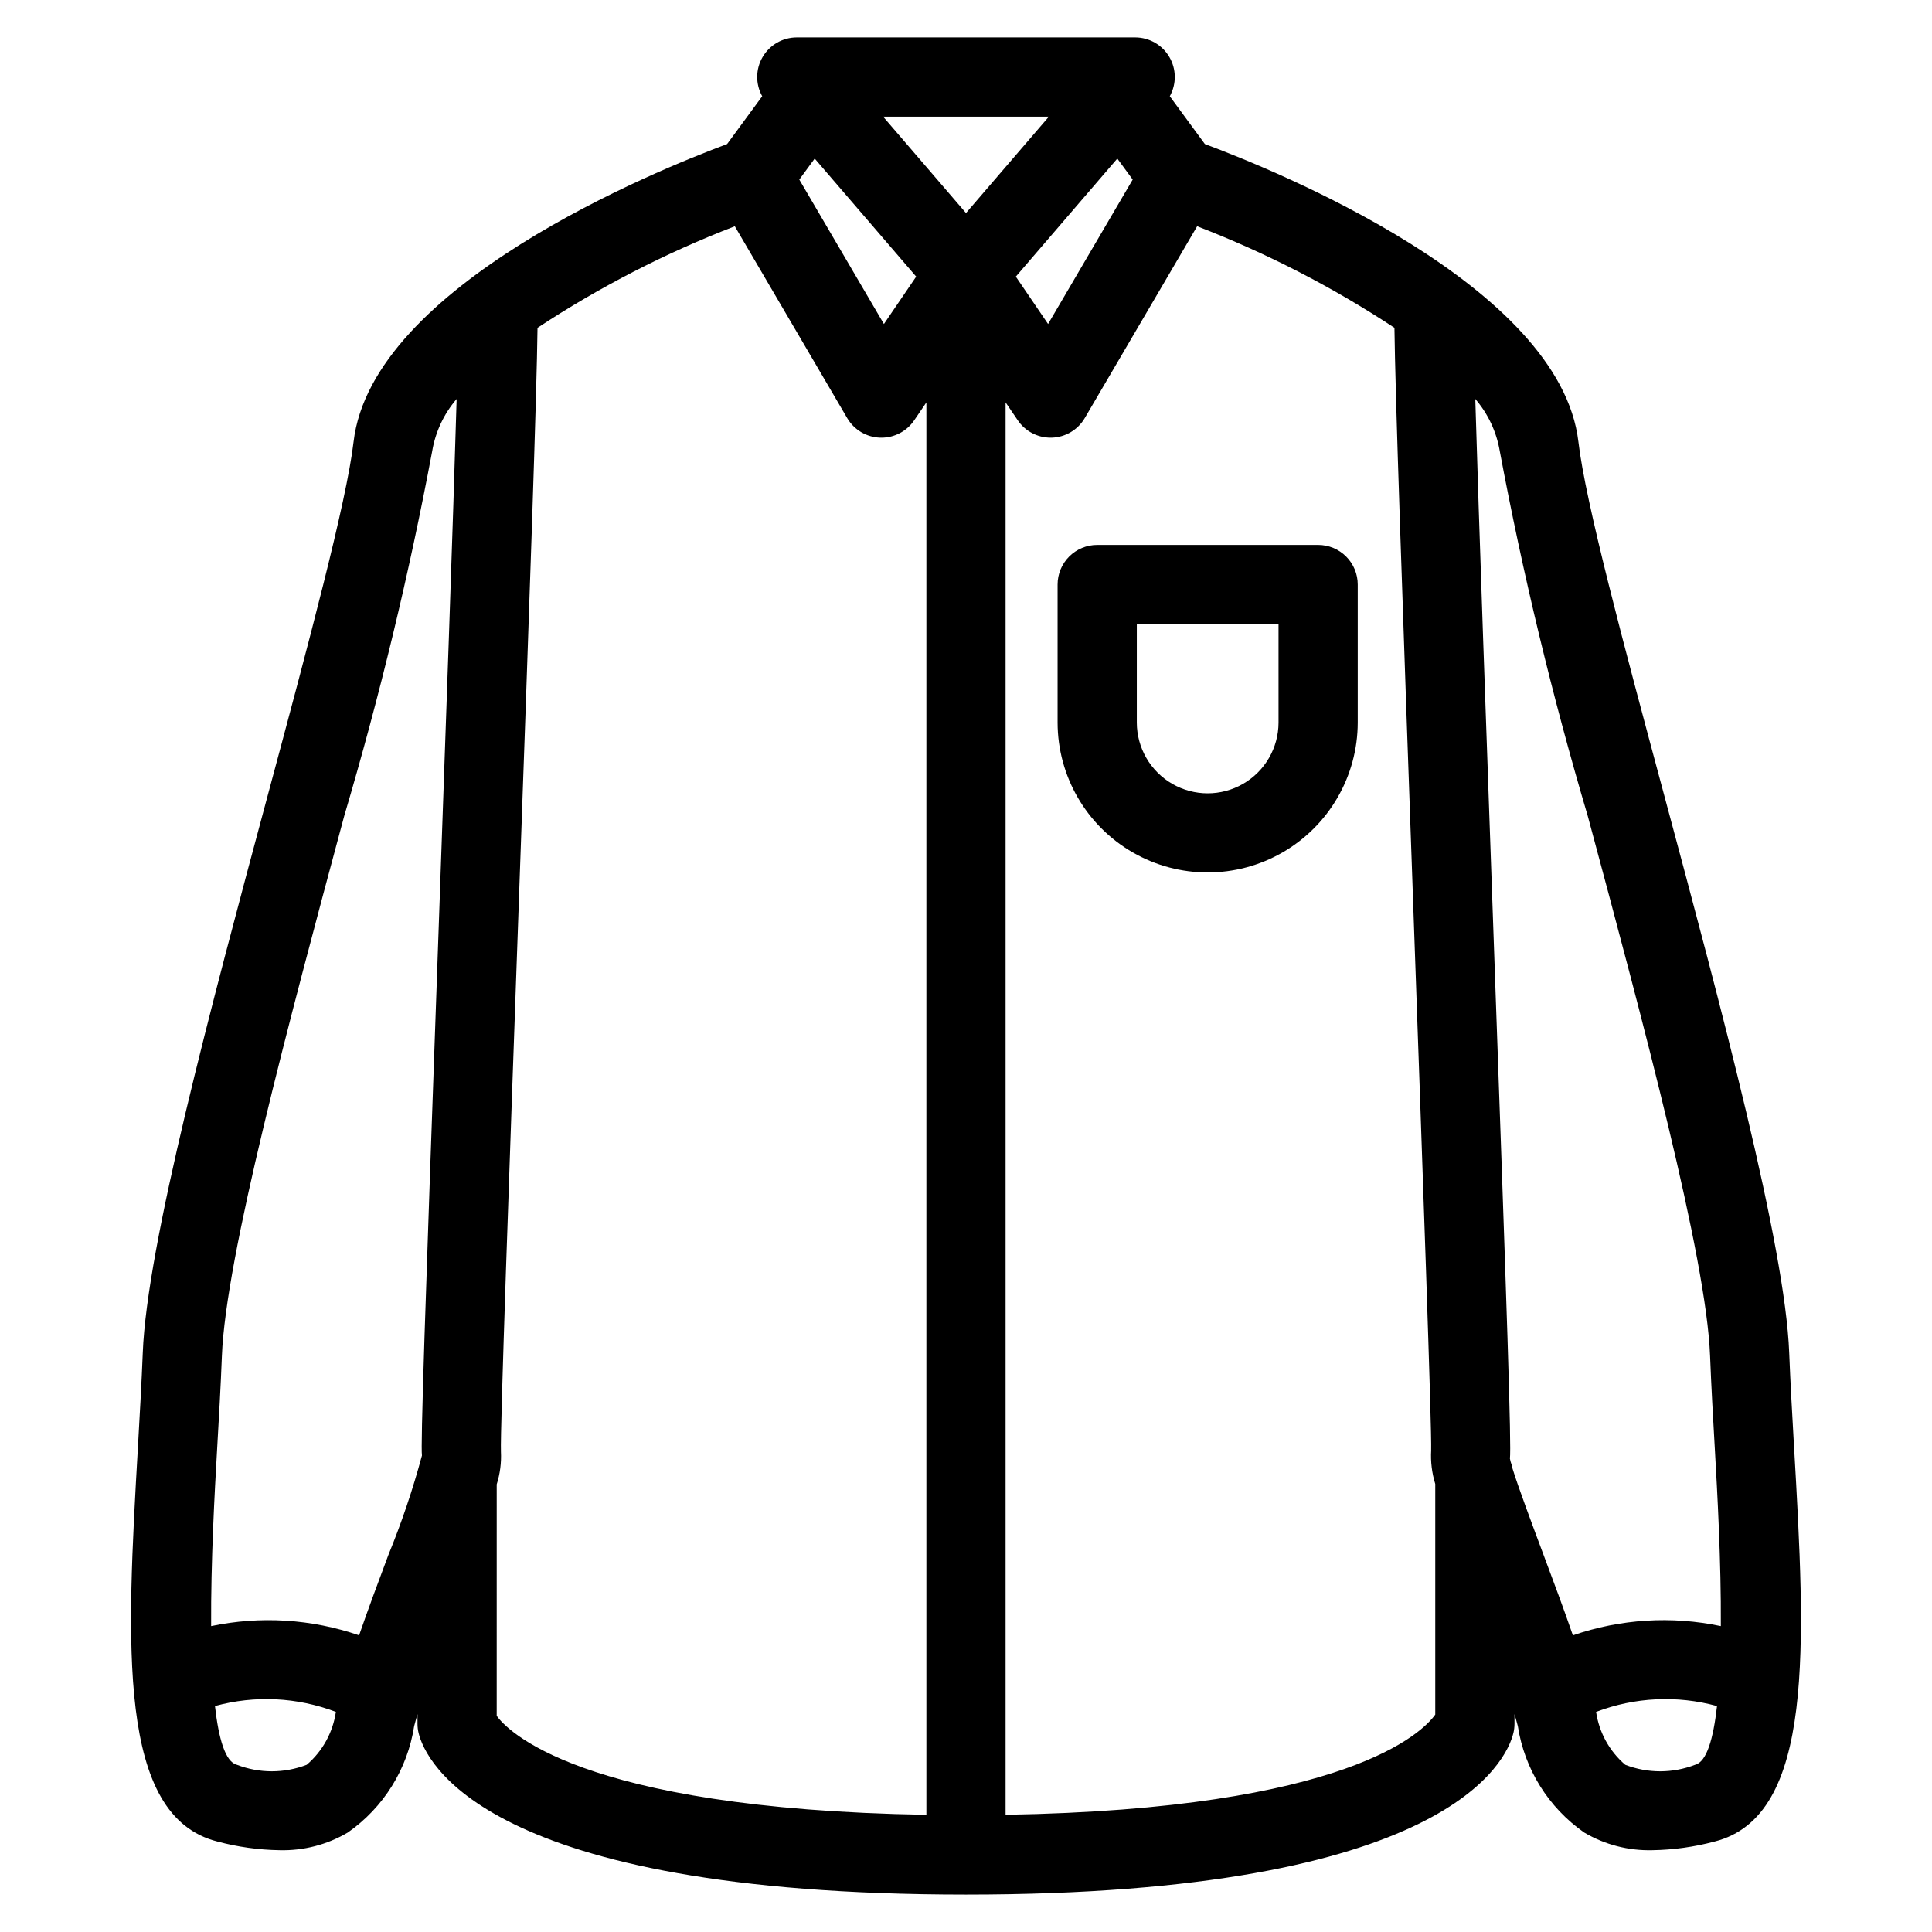 <?xml version="1.0" encoding="UTF-8"?>
<!-- Uploaded to: ICON Repo, www.iconrepo.com, Generator: ICON Repo Mixer Tools -->
<svg fill="#000000" width="800px" height="800px" version="1.1" viewBox="144 144 512 512" xmlns="http://www.w3.org/2000/svg">
 <g>
  <path d="m619.43 527.29c-0.48-8.52-0.965-16.902-1.27-24.766-1.086-28.527-18.102-91.82-33.098-147.66-10.754-40.012-20.91-77.805-22.766-93.766-4.836-41.535-80.691-72.125-98.992-78.922l-9.297-12.672c1.805-3.25 1.758-7.211-0.129-10.418-1.887-3.207-5.328-5.172-9.047-5.172h-89.668c-3.719 0-7.16 1.965-9.047 5.172-1.887 3.207-1.934 7.168-0.125 10.418l-9.301 12.672c-18.301 6.797-94.156 37.387-98.992 78.926-1.855 15.961-12.012 53.75-22.766 93.762-14.996 55.836-32.012 119.13-33.098 147.66-0.309 7.863-0.789 16.246-1.27 24.766-3.023 52.625-5.629 98.074 21.105 104.75 5.359 1.43 10.875 2.199 16.418 2.285 6.348 0.164 12.613-1.457 18.082-4.684 9.469-6.606 15.824-16.797 17.59-28.207 0.23-0.965 0.602-2.121 0.883-3.156v2.539c0 0.852 0.102 1.699 0.305 2.523 1.762 7.133 17.055 42.742 145.05 42.742 127.99 0 143.29-35.609 145.05-42.742h0.004c0.203-0.824 0.309-1.672 0.309-2.523v-2.543c0.281 1.035 0.648 2.191 0.883 3.156v0.004c1.762 11.41 8.117 21.602 17.586 28.207 5.469 3.227 11.734 4.848 18.082 4.684 5.551-0.09 11.066-0.855 16.43-2.285 26.723-6.684 24.117-52.133 21.094-104.75zm-77.98-263.77c6.117 32.641 13.906 64.949 23.34 96.789 14.719 54.766 31.395 116.85 32.398 143.01 0.309 8.004 0.789 16.512 1.289 25.164 0.602 10.527 1.664 29.348 1.562 46.449v0.004c-13.051-2.742-26.598-1.895-39.207 2.445-2.445-7.09-5.184-14.418-7.762-21.293-2.934-7.852-6.715-17.957-8.234-22.902-0.113-0.621-0.285-1.23-0.508-1.824-0.066-0.277-0.16-0.621-0.184-0.797 0.391-3.66-0.645-35.098-4.43-141.33-1.762-49.559-3.824-107.74-4.746-139.5 3.375 3.918 5.617 8.684 6.481 13.785zm-97.273-71.93-22.426 38.277-8.547-12.562 26.895-31.281zm-44.176-16.684h21.965l-21.965 25.551-21.969-25.551zm-40.098 11.117 26.895 31.281-8.551 12.562-22.426-38.277zm-158.39 342.46c0.504-8.652 0.984-17.16 1.293-25.164 1.004-26.156 17.68-88.242 32.398-143.01v-0.004c9.434-31.84 17.223-64.145 23.34-96.785 0.859-5.098 3.098-9.863 6.469-13.781-0.914 31.82-2.984 89.961-4.734 139.49-3.781 106.24-4.816 137.67-4.457 140.51h-0.004c-2.406 8.961-5.379 17.758-8.895 26.344-2.574 6.875-5.312 14.203-7.762 21.293-12.609-4.336-26.156-5.176-39.207-2.441-0.105-17.102 0.957-35.926 1.559-46.453zm23.77 83.207c-5.957 2.305-12.562 2.301-18.52-0.008-3.039-0.762-4.812-6.863-5.793-15.559v-0.004c10.574-2.898 21.797-2.356 32.039 1.555-0.793 5.453-3.535 10.434-7.727 14.016zm50.348-12.965 0.004-61.359c0.883-2.793 1.262-5.723 1.117-8.648-0.234-5.547 2.285-76.312 4.5-138.74 3.231-90.836 4.992-141.82 5.195-159.1 16.414-10.82 33.941-19.844 52.285-26.914l29.785 50.836c1.824 3.106 5.106 5.062 8.703 5.188l0.359 0.004c3.477 0 6.723-1.719 8.684-4.59l3.238-4.758v374.3c-92.789-1.539-111.45-22.867-113.87-26.215zm134.86 26.215v-374.3l3.238 4.758c1.957 2.871 5.207 4.59 8.68 4.59l0.359-0.004c3.598-0.125 6.883-2.082 8.703-5.188l29.785-50.836c18.344 7.07 35.875 16.094 52.285 26.914 0.203 17.281 1.969 68.266 5.195 159.1 2.215 62.43 4.734 133.2 4.531 138.38h0.004c-0.172 3.012 0.195 6.027 1.086 8.91v61.117c-3.238 4.574-23.062 25.051-113.87 26.555zm182.75-13.258c-5.961 2.309-12.57 2.312-18.531 0.008-4.188-3.582-6.934-8.562-7.727-14.02 10.246-3.906 21.469-4.449 32.043-1.547-0.977 8.695-2.75 14.797-5.785 15.559z"/>
  <path d="m493.32 288.41h-58.551c-2.781 0-5.453 1.105-7.422 3.074s-3.074 4.637-3.074 7.422v36.598c0.023 14.195 7.609 27.297 19.906 34.387 12.293 7.09 27.438 7.09 39.73 0 12.297-7.09 19.883-20.191 19.906-34.387v-36.598c0-2.785-1.105-5.453-3.074-7.422s-4.641-3.074-7.422-3.074zm-10.496 47.094c-0.016 6.699-3.602 12.883-9.402 16.227-5.805 3.344-12.949 3.344-18.754 0-5.805-3.344-9.387-9.527-9.402-16.227v-26.102h37.555z"/>
 </g>
</svg>